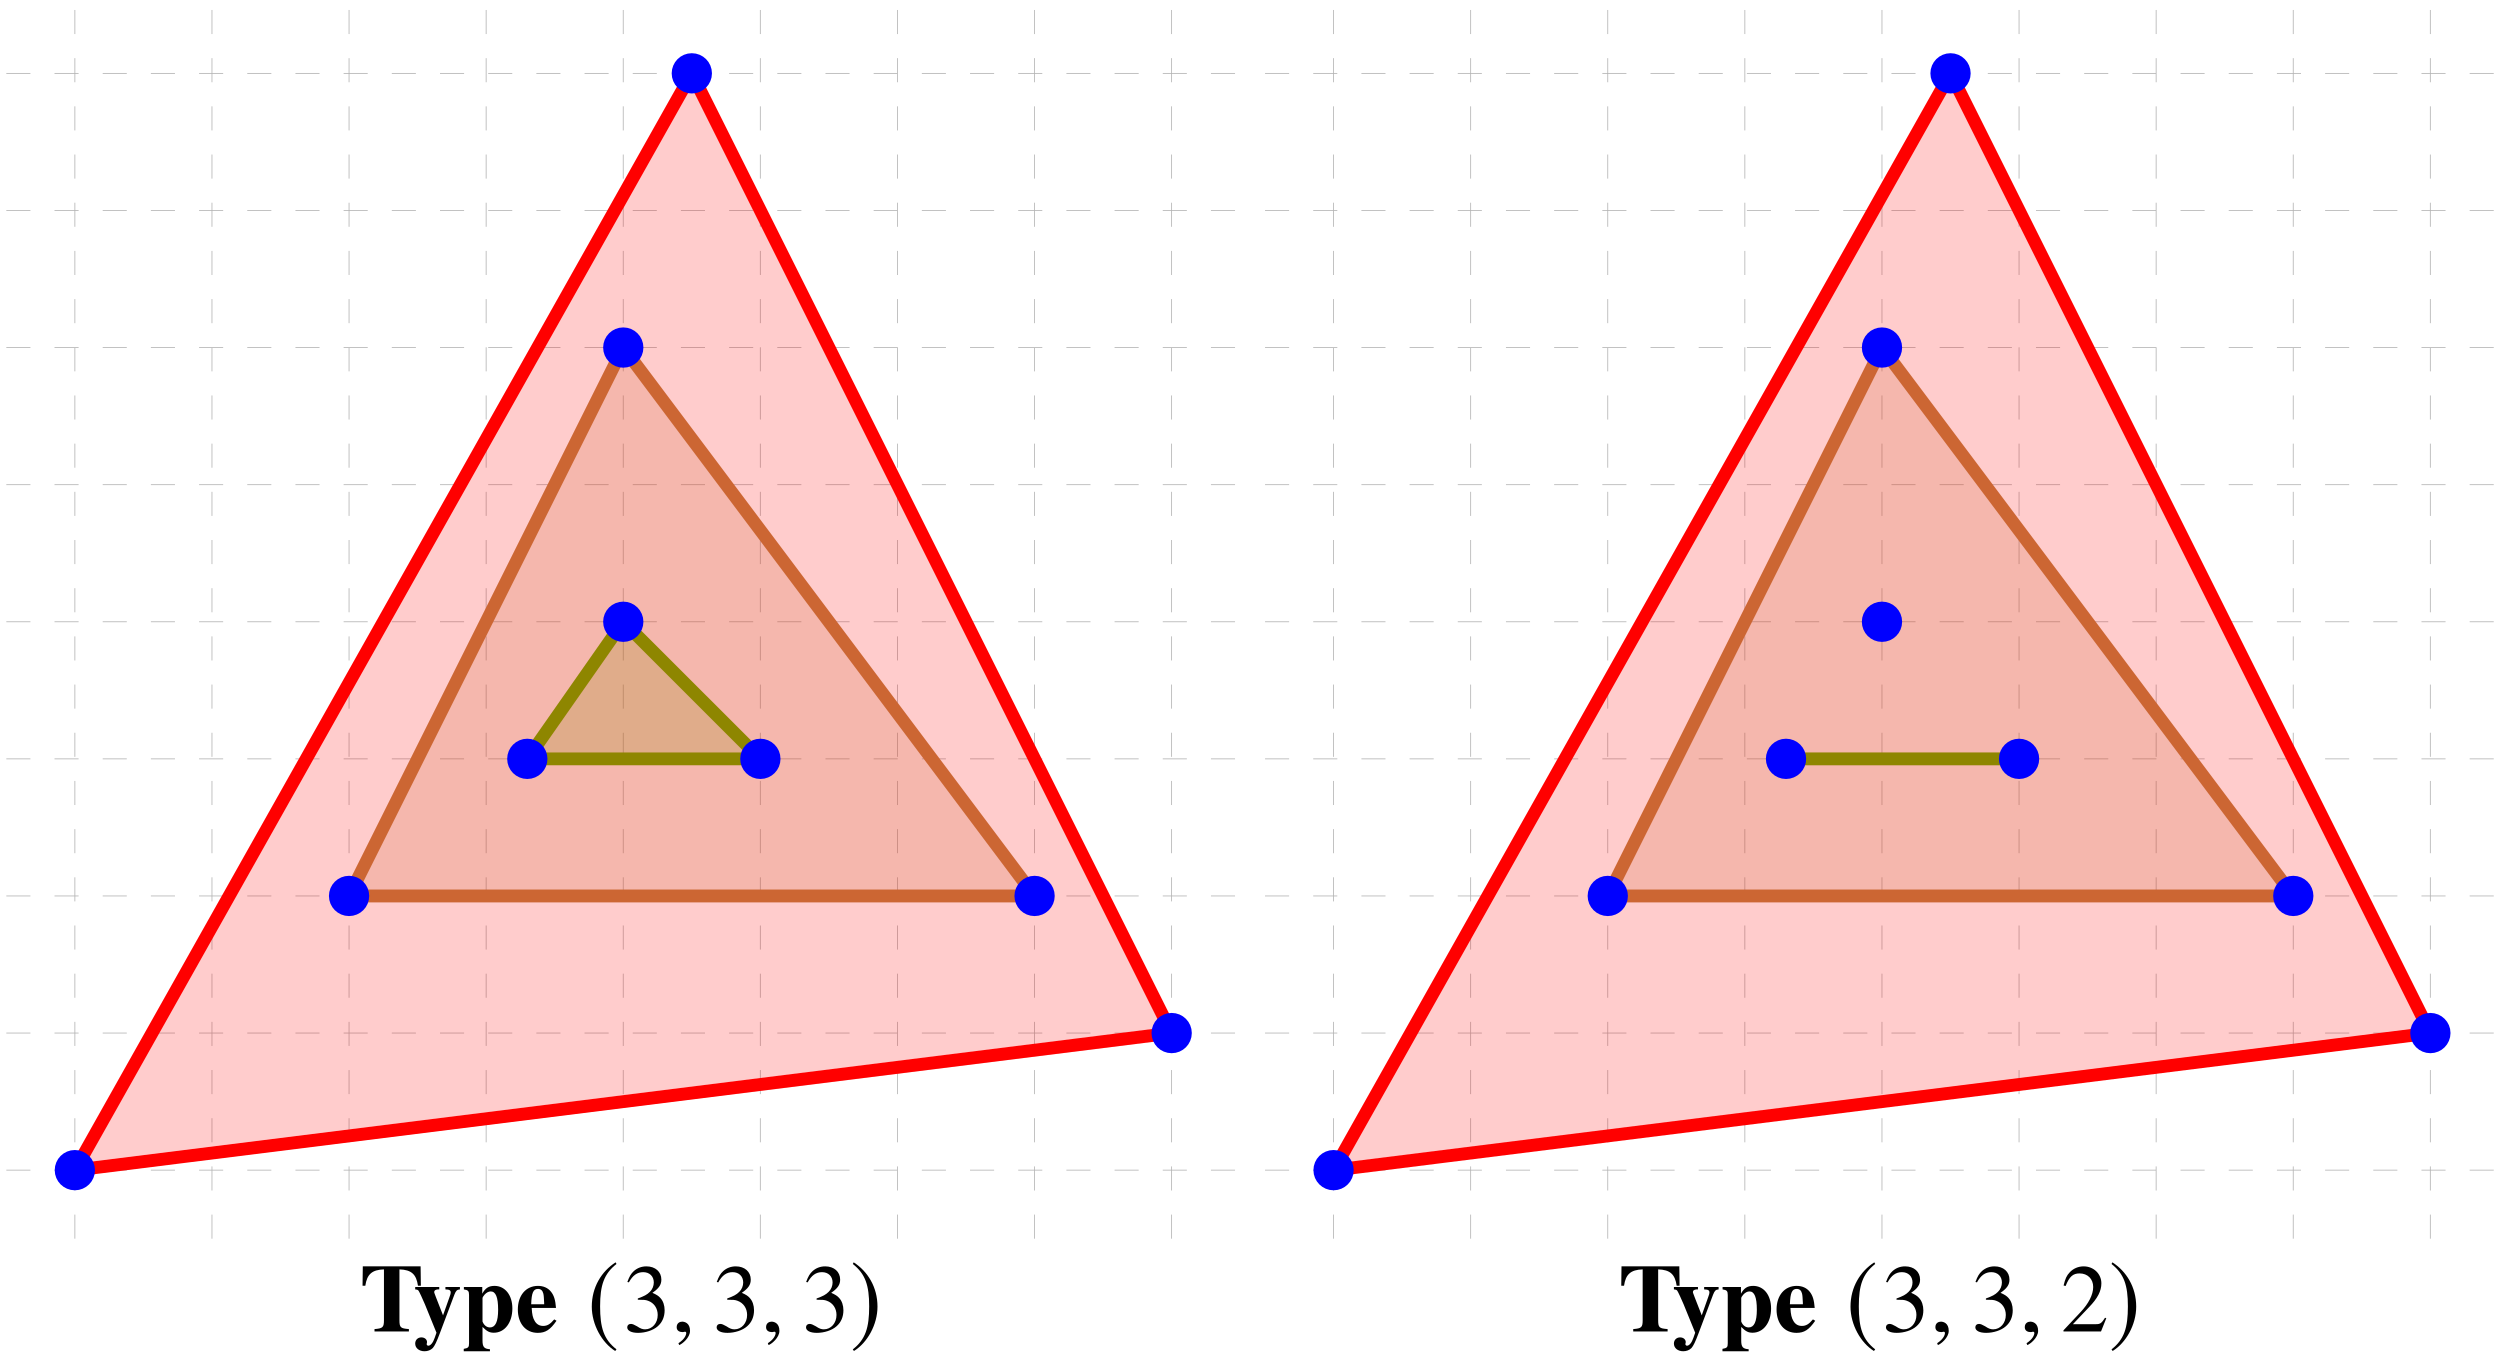 <?xml version="1.0" encoding="UTF-8"?>
<svg xmlns="http://www.w3.org/2000/svg" xmlns:xlink="http://www.w3.org/1999/xlink" width="310.16pt" height="167.979pt" viewBox="0 0 310.16 167.979" version="1.1">
<defs>
<g>
<symbol overflow="visible" id="glyph0-0">
<path style="stroke:none;" d=""/>
</symbol>
<symbol overflow="visible" id="glyph0-1">
<path style="stroke:none;" d="M 7.609 -5.672 L 7.578 -8.078 L 0.406 -8.078 L 0.375 -5.672 L 0.719 -5.672 C 0.922 -7.094 1.547 -7.656 3.031 -7.703 L 3.031 -1.406 C 3.031 -0.516 2.891 -0.375 1.859 -0.297 L 1.859 0 L 6.125 0 L 6.125 -0.297 C 5.094 -0.375 4.953 -0.484 4.953 -1.406 L 4.953 -7.703 C 6.438 -7.656 7.047 -7.094 7.25 -5.672 Z M 7.609 -5.672 "/>
</symbol>
<symbol overflow="visible" id="glyph0-2">
<path style="stroke:none;" d="M 5.734 -5.219 L 5.734 -5.516 L 3.938 -5.516 L 3.938 -5.219 C 4.453 -5.203 4.594 -5.109 4.594 -4.828 C 4.594 -4.703 4.562 -4.594 4.453 -4.297 L 3.641 -2 L 2.781 -4.203 C 2.547 -4.812 2.547 -4.812 2.547 -4.906 C 2.547 -5.078 2.688 -5.188 2.984 -5.219 L 3.172 -5.219 L 3.172 -5.516 L 0.188 -5.516 L 0.188 -5.219 C 0.469 -5.188 0.531 -5.156 0.609 -5.047 C 0.641 -5.047 1.188 -3.875 1.391 -3.375 L 2.828 0.156 L 2.609 0.781 C 2.406 1.391 2.094 1.766 1.812 1.766 C 1.703 1.766 1.609 1.672 1.609 1.562 C 1.609 1.562 1.609 1.531 1.625 1.5 C 1.641 1.438 1.656 1.375 1.656 1.328 C 1.656 0.984 1.359 0.734 0.953 0.734 C 0.516 0.734 0.188 1.047 0.188 1.5 C 0.188 2.062 0.672 2.453 1.344 2.453 C 1.75 2.453 2.109 2.312 2.359 2.062 C 2.609 1.781 2.844 1.297 3.266 0.172 L 5.047 -4.562 C 5.25 -5.062 5.359 -5.188 5.734 -5.219 Z M 5.734 -5.219 "/>
</symbol>
<symbol overflow="visible" id="glyph0-3">
<path style="stroke:none;" d="M 6.266 -2.859 C 6.266 -4.516 5.359 -5.656 4.047 -5.656 C 3.328 -5.656 2.906 -5.375 2.531 -4.688 L 2.531 -5.516 L 0.25 -5.516 L 0.25 -5.219 C 0.781 -5.141 0.891 -5.016 0.891 -4.516 L 0.891 1.469 C 0.891 1.953 0.797 2.062 0.234 2.156 L 0.234 2.453 L 3.484 2.453 L 3.484 2.203 C 2.766 2.156 2.562 1.922 2.562 1.125 L 2.562 -0.562 C 3.125 0 3.438 0.156 3.969 0.156 C 5.312 0.156 6.266 -1.094 6.266 -2.859 Z M 4.5 -2.688 C 4.5 -1.203 4.156 -0.5 3.484 -0.5 C 3.078 -0.5 2.734 -0.781 2.562 -1.234 L 2.562 -4.141 C 2.562 -4.219 2.672 -4.406 2.812 -4.562 C 3.047 -4.828 3.328 -4.969 3.578 -4.969 C 4.203 -4.969 4.5 -4.25 4.5 -2.688 Z M 4.5 -2.688 "/>
</symbol>
<symbol overflow="visible" id="glyph0-4">
<path style="stroke:none;" d="M 5.094 -1.328 L 4.812 -1.5 C 4.312 -0.906 3.953 -0.688 3.438 -0.688 C 2.984 -0.688 2.625 -0.891 2.391 -1.297 C 2.156 -1.688 2.062 -2.094 2.016 -2.922 L 5.031 -2.922 C 4.953 -3.922 4.781 -4.469 4.406 -4.938 C 4.031 -5.406 3.469 -5.656 2.797 -5.656 C 1.297 -5.656 0.297 -4.469 0.297 -2.719 C 0.297 -0.984 1.281 0.172 2.766 0.172 C 3.734 0.172 4.312 -0.203 5.094 -1.328 Z M 3.562 -3.375 L 1.953 -3.375 C 2 -4.812 2.219 -5.281 2.797 -5.281 C 3.141 -5.281 3.359 -5.094 3.453 -4.719 C 3.516 -4.5 3.531 -4.156 3.562 -3.547 Z M 3.562 -3.375 "/>
</symbol>
<symbol overflow="visible" id="glyph1-0">
<path style="stroke:none;" d=""/>
</symbol>
<symbol overflow="visible" id="glyph1-1">
<path style="stroke:none;" d="M 3.531 -8.578 C 1.797 -7.453 0.578 -5.516 0.578 -3.078 C 0.578 -0.844 1.844 1.406 3.484 2.422 L 3.641 2.219 C 2.062 0.984 1.609 -0.469 1.609 -3.109 C 1.609 -5.766 2.094 -7.141 3.641 -8.375 Z M 3.531 -8.578 "/>
</symbol>
<symbol overflow="visible" id="glyph1-2">
<path style="stroke:none;" d="M 0.453 -8.578 L 0.344 -8.375 C 1.891 -7.141 2.375 -5.766 2.375 -3.109 C 2.375 -0.469 1.922 0.984 0.344 2.219 L 0.484 2.422 C 2.141 1.406 3.406 -0.844 3.406 -3.078 C 3.406 -5.516 2.188 -7.453 0.453 -8.578 Z M 0.453 -8.578 "/>
</symbol>
<symbol overflow="visible" id="glyph2-0">
<path style="stroke:none;" d=""/>
</symbol>
<symbol overflow="visible" id="glyph2-1">
<path style="stroke:none;" d="M 5.156 -2.625 C 5.156 -3.234 4.969 -3.797 4.625 -4.156 C 4.391 -4.422 4.156 -4.562 3.641 -4.797 C 4.453 -5.359 4.75 -5.797 4.75 -6.438 C 4.75 -7.406 4 -8.078 2.891 -8.078 C 2.297 -8.078 1.766 -7.875 1.344 -7.5 C 0.984 -7.172 0.797 -6.859 0.531 -6.141 L 0.719 -6.094 C 1.203 -6.969 1.75 -7.359 2.5 -7.359 C 3.281 -7.359 3.812 -6.844 3.812 -6.078 C 3.812 -5.656 3.641 -5.219 3.328 -4.922 C 2.969 -4.562 2.641 -4.391 1.828 -4.094 L 1.828 -3.938 C 2.531 -3.938 2.812 -3.922 3.094 -3.812 C 3.844 -3.547 4.297 -2.875 4.297 -2.047 C 4.297 -1.047 3.625 -0.266 2.734 -0.266 C 2.422 -0.266 2.172 -0.344 1.734 -0.641 C 1.375 -0.844 1.172 -0.938 0.969 -0.938 C 0.688 -0.938 0.516 -0.766 0.516 -0.516 C 0.516 -0.094 1.031 0.172 1.859 0.172 C 2.781 0.172 3.734 -0.141 4.297 -0.641 C 4.859 -1.125 5.156 -1.812 5.156 -2.625 Z M 5.156 -2.625 "/>
</symbol>
<symbol overflow="visible" id="glyph2-2">
<path style="stroke:none;" d="M 5.672 -1.641 L 5.516 -1.703 C 5.078 -1.016 4.922 -0.906 4.391 -0.906 L 1.531 -0.906 L 3.531 -3.016 C 4.609 -4.125 5.062 -5.031 5.062 -5.969 C 5.062 -7.156 4.094 -8.078 2.859 -8.078 C 2.203 -8.078 1.578 -7.812 1.141 -7.344 C 0.75 -6.938 0.578 -6.547 0.375 -5.703 L 0.625 -5.641 C 1.094 -6.812 1.531 -7.203 2.359 -7.203 C 3.359 -7.203 4.047 -6.516 4.047 -5.516 C 4.047 -4.578 3.484 -3.469 2.484 -2.406 L 0.359 -0.141 L 0.359 0 L 5.016 0 Z M 5.672 -1.641 "/>
</symbol>
<symbol overflow="visible" id="glyph3-0">
<path style="stroke:none;" d=""/>
</symbol>
<symbol overflow="visible" id="glyph3-1">
<path style="stroke:none;" d="M 2.328 -0.078 C 2.328 -1.062 1.641 -1.219 1.359 -1.219 C 1.062 -1.219 0.672 -1.047 0.672 -0.531 C 0.672 -0.047 1.094 0.078 1.406 0.078 C 1.5 0.078 1.547 0.062 1.594 0.047 C 1.641 0.031 1.672 0.031 1.703 0.031 C 1.781 0.031 1.859 0.078 1.859 0.188 C 1.859 0.422 1.672 0.953 0.891 1.453 L 0.984 1.688 C 1.344 1.562 2.328 0.781 2.328 -0.078 Z M 2.328 -0.078 "/>
</symbol>
</g>
<clipPath id="clip1">
  <path d="M 0 0 L 168 0 L 168 167.98 L 0 167.98 Z M 0 0 "/>
</clipPath>
<clipPath id="clip2">
  <path d="M 0 120 L 34 120 L 34 167.98 L 0 167.98 Z M 0 120 "/>
</clipPath>
<clipPath id="clip3">
  <path d="M 51 159 L 70 159 L 70 167.98 L 51 167.98 Z M 51 159 "/>
</clipPath>
<clipPath id="clip4">
  <path d="M 73 156 L 77 156 L 77 167.98 L 73 167.98 Z M 73 156 "/>
</clipPath>
<clipPath id="clip5">
  <path d="M 105 156 L 109 156 L 109 167.98 L 105 167.98 Z M 105 156 "/>
</clipPath>
<clipPath id="clip6">
  <path d="M 156 0 L 310.16 0 L 310.16 154 L 156 154 Z M 156 0 "/>
</clipPath>
<clipPath id="clip7">
  <path d="M 142 0 L 310.16 0 L 310.16 167.98 L 142 167.98 Z M 142 0 "/>
</clipPath>
<clipPath id="clip8">
  <path d="M 141 120 L 190 120 L 190 167.98 L 141 167.98 Z M 141 120 "/>
</clipPath>
<clipPath id="clip9">
  <path d="M 277 103 L 310.16 103 L 310.16 153 L 277 153 Z M 277 103 "/>
</clipPath>
<clipPath id="clip10">
  <path d="M 207 159 L 226 159 L 226 167.98 L 207 167.98 Z M 207 159 "/>
</clipPath>
<clipPath id="clip11">
  <path d="M 229 156 L 233 156 L 233 167.98 L 229 167.98 Z M 229 156 "/>
</clipPath>
<clipPath id="clip12">
  <path d="M 261 156 L 266 156 L 266 167.98 L 261 167.98 Z M 261 156 "/>
</clipPath>
</defs>
<g id="surface1">
<path style="fill:none;stroke-width:0.1;stroke-linecap:butt;stroke-linejoin:miter;stroke:rgb(70%,70%,70%);stroke-opacity:1;stroke-dasharray:2.989,2.989;stroke-miterlimit:10;" d="M -25.512 -17.007 L 127.562 -17.007 M -25.512 0.001 L 127.562 0.001 M -25.512 17.009 L 127.562 17.009 M -25.512 34.017 L 127.562 34.017 M -25.512 51.025 L 127.562 51.025 M -25.512 68.032 L 127.562 68.032 M -25.512 85.04 L 127.562 85.04 M -25.512 102.048 L 127.562 102.048 M -25.512 119.06 L 127.562 119.06 M -17.008 -25.511 L -17.008 127.564 M -0 -25.511 L -0 127.564 M 17.008 -25.511 L 17.008 127.564 M 34.016 -25.511 L 34.016 127.564 M 51.023 -25.511 L 51.023 127.564 M 68.031 -25.511 L 68.031 127.564 M 85.043 -25.511 L 85.043 127.564 M 102.051 -25.511 L 102.051 127.564 M 119.058 -25.511 L 119.058 127.564 " transform="matrix(1,0,0,-1,26.297,128.165)"/>
<path style="fill-rule:nonzero;fill:rgb(75%,50%,25%);fill-opacity:0.2;stroke-width:1.594;stroke-linecap:butt;stroke-linejoin:miter;stroke:rgb(75%,50%,25%);stroke-opacity:1;stroke-miterlimit:10;" d="M 17.008 17.009 L 102.055 17.009 L 51.027 85.048 L 17.008 17.009 " transform="matrix(1,0,0,-1,26.297,128.165)"/>
<path style=" stroke:none;fill-rule:nonzero;fill:rgb(100%,0%,0%);fill-opacity:0.2;" d="M 9.289 145.176 L 145.363 128.164 L 85.828 9.102 L 9.289 145.176 "/>
<g clip-path="url(#clip1)" clip-rule="nonzero">
<path style="fill:none;stroke-width:1.594;stroke-linecap:butt;stroke-linejoin:miter;stroke:rgb(100%,0%,0%);stroke-opacity:1;stroke-miterlimit:10;" d="M -17.008 -17.011 L 119.066 0.001 L 59.531 119.064 L -17.008 -17.011 " transform="matrix(1,0,0,-1,26.297,128.165)"/>
</g>
<path style="fill-rule:nonzero;fill:rgb(55.489%,52.55%,0%);fill-opacity:0.2;stroke-width:1.594;stroke-linecap:butt;stroke-linejoin:miter;stroke:rgb(55.489%,52.55%,0%);stroke-opacity:1;stroke-miterlimit:10;" d="M 39.121 34.017 L 68.039 34.017 L 51.027 51.028 L 39.121 34.017 " transform="matrix(1,0,0,-1,26.297,128.165)"/>
<path style="fill-rule:nonzero;fill:rgb(0%,0%,100%);fill-opacity:1;stroke-width:1.594;stroke-linecap:butt;stroke-linejoin:miter;stroke:rgb(0%,0%,100%);stroke-opacity:1;stroke-miterlimit:10;" d="M 18.711 17.009 C 18.711 17.95 17.949 18.712 17.008 18.712 C 16.07 18.712 15.308 17.95 15.308 17.009 C 15.308 16.071 16.07 15.31 17.008 15.31 C 17.949 15.31 18.711 16.071 18.711 17.009 Z M 18.711 17.009 " transform="matrix(1,0,0,-1,26.297,128.165)"/>
<path style="fill-rule:nonzero;fill:rgb(0%,0%,100%);fill-opacity:1;stroke-width:1.594;stroke-linecap:butt;stroke-linejoin:miter;stroke:rgb(0%,0%,100%);stroke-opacity:1;stroke-miterlimit:10;" d="M 103.758 17.009 C 103.758 17.95 102.996 18.712 102.055 18.712 C 101.117 18.712 100.355 17.95 100.355 17.009 C 100.355 16.071 101.117 15.31 102.055 15.31 C 102.996 15.31 103.758 16.071 103.758 17.009 Z M 103.758 17.009 " transform="matrix(1,0,0,-1,26.297,128.165)"/>
<path style="fill-rule:nonzero;fill:rgb(0%,0%,100%);fill-opacity:1;stroke-width:1.594;stroke-linecap:butt;stroke-linejoin:miter;stroke:rgb(0%,0%,100%);stroke-opacity:1;stroke-miterlimit:10;" d="M 52.73 85.048 C 52.73 85.985 51.969 86.747 51.027 86.747 C 50.09 86.747 49.328 85.985 49.328 85.048 C 49.328 84.107 50.09 83.345 51.027 83.345 C 51.969 83.345 52.73 84.107 52.73 85.048 Z M 52.73 85.048 " transform="matrix(1,0,0,-1,26.297,128.165)"/>
<path style="fill-rule:nonzero;fill:rgb(0%,0%,100%);fill-opacity:1;stroke-width:1.594;stroke-linecap:butt;stroke-linejoin:miter;stroke:rgb(0%,0%,100%);stroke-opacity:1;stroke-miterlimit:10;" d="M 40.824 34.017 C 40.824 34.958 40.062 35.72 39.121 35.72 C 38.183 35.72 37.422 34.958 37.422 34.017 C 37.422 33.079 38.183 32.318 39.121 32.318 C 40.062 32.318 40.824 33.079 40.824 34.017 Z M 40.824 34.017 " transform="matrix(1,0,0,-1,26.297,128.165)"/>
<path style="fill-rule:nonzero;fill:rgb(0%,0%,100%);fill-opacity:1;stroke-width:1.594;stroke-linecap:butt;stroke-linejoin:miter;stroke:rgb(0%,0%,100%);stroke-opacity:1;stroke-miterlimit:10;" d="M 69.738 34.017 C 69.738 34.958 68.976 35.72 68.039 35.72 C 67.098 35.72 66.336 34.958 66.336 34.017 C 66.336 33.079 67.098 32.318 68.039 32.318 C 68.976 32.318 69.738 33.079 69.738 34.017 Z M 69.738 34.017 " transform="matrix(1,0,0,-1,26.297,128.165)"/>
<path style="fill-rule:nonzero;fill:rgb(0%,0%,100%);fill-opacity:1;stroke-width:1.594;stroke-linecap:butt;stroke-linejoin:miter;stroke:rgb(0%,0%,100%);stroke-opacity:1;stroke-miterlimit:10;" d="M 52.73 51.028 C 52.73 51.966 51.969 52.728 51.027 52.728 C 50.09 52.728 49.328 51.966 49.328 51.028 C 49.328 50.087 50.09 49.325 51.027 49.325 C 51.969 49.325 52.73 50.087 52.73 51.028 Z M 52.73 51.028 " transform="matrix(1,0,0,-1,26.297,128.165)"/>
<path style=" stroke:none;fill-rule:nonzero;fill:rgb(0%,0%,100%);fill-opacity:1;" d="M 10.988 145.176 C 10.988 144.234 10.227 143.473 9.289 143.473 C 8.348 143.473 7.586 144.234 7.586 145.176 C 7.586 146.113 8.348 146.875 9.289 146.875 C 10.227 146.875 10.988 146.113 10.988 145.176 Z M 10.988 145.176 "/>
<g clip-path="url(#clip2)" clip-rule="nonzero">
<path style="fill:none;stroke-width:1.594;stroke-linecap:butt;stroke-linejoin:miter;stroke:rgb(0%,0%,100%);stroke-opacity:1;stroke-miterlimit:10;" d="M -15.309 -17.011 C -15.309 -16.069 -16.07 -15.307 -17.008 -15.307 C -17.949 -15.307 -18.711 -16.069 -18.711 -17.011 C -18.711 -17.948 -17.949 -18.71 -17.008 -18.71 C -16.07 -18.71 -15.309 -17.948 -15.309 -17.011 Z M -15.309 -17.011 " transform="matrix(1,0,0,-1,26.297,128.165)"/>
</g>
<path style="fill-rule:nonzero;fill:rgb(0%,0%,100%);fill-opacity:1;stroke-width:1.594;stroke-linecap:butt;stroke-linejoin:miter;stroke:rgb(0%,0%,100%);stroke-opacity:1;stroke-miterlimit:10;" d="M 120.766 0.001 C 120.766 0.939 120.004 1.7 119.066 1.7 C 118.125 1.7 117.363 0.939 117.363 0.001 C 117.363 -0.94 118.125 -1.702 119.066 -1.702 C 120.004 -1.702 120.766 -0.94 120.766 0.001 Z M 120.766 0.001 " transform="matrix(1,0,0,-1,26.297,128.165)"/>
<path style="fill-rule:nonzero;fill:rgb(0%,0%,100%);fill-opacity:1;stroke-width:1.594;stroke-linecap:butt;stroke-linejoin:miter;stroke:rgb(0%,0%,100%);stroke-opacity:1;stroke-miterlimit:10;" d="M 61.234 119.064 C 61.234 120.005 60.473 120.767 59.531 120.767 C 58.594 120.767 57.832 120.005 57.832 119.064 C 57.832 118.126 58.594 117.364 59.531 117.364 C 60.473 117.364 61.234 118.126 61.234 119.064 Z M 61.234 119.064 " transform="matrix(1,0,0,-1,26.297,128.165)"/>
<g style="fill:rgb(0%,0%,0%);fill-opacity:1;">
  <use xlink:href="#glyph0-1" x="44.604" y="165.188"/>
</g>
<g clip-path="url(#clip3)" clip-rule="nonzero">
<g style="fill:rgb(0%,0%,0%);fill-opacity:1;">
  <use xlink:href="#glyph0-2" x="51.323" y="165.188"/>
  <use xlink:href="#glyph0-3" x="57.3" y="165.188"/>
  <use xlink:href="#glyph0-4" x="63.948" y="165.188"/>
</g>
</g>
<g clip-path="url(#clip4)" clip-rule="nonzero">
<g style="fill:rgb(0%,0%,0%);fill-opacity:1;">
  <use xlink:href="#glyph1-1" x="72.842" y="165.188"/>
</g>
</g>
<g style="fill:rgb(0%,0%,0%);fill-opacity:1;">
  <use xlink:href="#glyph2-1" x="77.301" y="165.188"/>
</g>
<g style="fill:rgb(0%,0%,0%);fill-opacity:1;">
  <use xlink:href="#glyph3-1" x="83.279" y="165.188"/>
</g>
<g style="fill:rgb(0%,0%,0%);fill-opacity:1;">
  <use xlink:href="#glyph2-1" x="88.392" y="165.188"/>
</g>
<g style="fill:rgb(0%,0%,0%);fill-opacity:1;">
  <use xlink:href="#glyph3-1" x="94.369" y="165.188"/>
</g>
<g style="fill:rgb(0%,0%,0%);fill-opacity:1;">
  <use xlink:href="#glyph2-1" x="99.482" y="165.188"/>
</g>
<g clip-path="url(#clip5)" clip-rule="nonzero">
<g style="fill:rgb(0%,0%,0%);fill-opacity:1;">
  <use xlink:href="#glyph1-2" x="105.459" y="165.188"/>
</g>
</g>
<g clip-path="url(#clip6)" clip-rule="nonzero">
<path style="fill:none;stroke-width:0.1;stroke-linecap:butt;stroke-linejoin:miter;stroke:rgb(70%,70%,70%);stroke-opacity:1;stroke-dasharray:2.989,2.989;stroke-miterlimit:10;" d="M -25.513 -17.007 L 127.562 -17.007 M -25.513 0.001 L 127.562 0.001 M -25.513 17.009 L 127.562 17.009 M -25.513 34.017 L 127.562 34.017 M -25.513 51.025 L 127.562 51.025 M -25.513 68.032 L 127.562 68.032 M -25.513 85.04 L 127.562 85.04 M -25.513 102.048 L 127.562 102.048 M -25.513 119.06 L 127.562 119.06 M -17.009 -25.511 L -17.009 127.564 M -0.001 -25.511 L -0.001 127.564 M 17.007 -25.511 L 17.007 127.564 M 34.015 -25.511 L 34.015 127.564 M 51.026 -25.511 L 51.026 127.564 M 68.034 -25.511 L 68.034 127.564 M 85.042 -25.511 L 85.042 127.564 M 102.05 -25.511 L 102.05 127.564 M 119.058 -25.511 L 119.058 127.564 " transform="matrix(1,0,0,-1,182.458,128.165)"/>
</g>
<path style="fill-rule:nonzero;fill:rgb(75%,50%,25%);fill-opacity:0.2;stroke-width:1.594;stroke-linecap:butt;stroke-linejoin:miter;stroke:rgb(75%,50%,25%);stroke-opacity:1;stroke-miterlimit:10;" d="M 17.011 17.009 L 102.054 17.009 L 51.026 85.048 L 17.011 17.009 " transform="matrix(1,0,0,-1,182.458,128.165)"/>
<path style=" stroke:none;fill-rule:nonzero;fill:rgb(100%,0%,0%);fill-opacity:0.2;" d="M 165.449 145.176 L 301.523 128.164 L 241.992 9.102 L 165.449 145.176 "/>
<g clip-path="url(#clip7)" clip-rule="nonzero">
<path style="fill:none;stroke-width:1.594;stroke-linecap:butt;stroke-linejoin:miter;stroke:rgb(100%,0%,0%);stroke-opacity:1;stroke-miterlimit:10;" d="M -17.009 -17.011 L 119.065 0.001 L 59.534 119.064 L -17.009 -17.011 " transform="matrix(1,0,0,-1,182.458,128.165)"/>
</g>
<path style="fill:none;stroke-width:1.594;stroke-linecap:butt;stroke-linejoin:miter;stroke:rgb(55.489%,52.55%,0%);stroke-opacity:1;stroke-miterlimit:10;" d="M 39.12 34.017 L 68.038 34.017 " transform="matrix(1,0,0,-1,182.458,128.165)"/>
<path style="fill-rule:nonzero;fill:rgb(0%,0%,100%);fill-opacity:1;stroke-width:1.594;stroke-linecap:butt;stroke-linejoin:miter;stroke:rgb(0%,0%,100%);stroke-opacity:1;stroke-miterlimit:10;" d="M 18.71 17.009 C 18.71 17.95 17.948 18.712 17.011 18.712 C 16.069 18.712 15.308 17.95 15.308 17.009 C 15.308 16.071 16.069 15.31 17.011 15.31 C 17.948 15.31 18.71 16.071 18.71 17.009 Z M 18.71 17.009 " transform="matrix(1,0,0,-1,182.458,128.165)"/>
<path style="fill-rule:nonzero;fill:rgb(0%,0%,100%);fill-opacity:1;stroke-width:1.594;stroke-linecap:butt;stroke-linejoin:miter;stroke:rgb(0%,0%,100%);stroke-opacity:1;stroke-miterlimit:10;" d="M 103.757 17.009 C 103.757 17.95 102.995 18.712 102.054 18.712 C 101.116 18.712 100.355 17.95 100.355 17.009 C 100.355 16.071 101.116 15.31 102.054 15.31 C 102.995 15.31 103.757 16.071 103.757 17.009 Z M 103.757 17.009 " transform="matrix(1,0,0,-1,182.458,128.165)"/>
<path style="fill-rule:nonzero;fill:rgb(0%,0%,100%);fill-opacity:1;stroke-width:1.594;stroke-linecap:butt;stroke-linejoin:miter;stroke:rgb(0%,0%,100%);stroke-opacity:1;stroke-miterlimit:10;" d="M 52.73 85.048 C 52.73 85.985 51.968 86.747 51.026 86.747 C 50.089 86.747 49.327 85.985 49.327 85.048 C 49.327 84.107 50.089 83.345 51.026 83.345 C 51.968 83.345 52.73 84.107 52.73 85.048 Z M 52.73 85.048 " transform="matrix(1,0,0,-1,182.458,128.165)"/>
<path style="fill-rule:nonzero;fill:rgb(0%,0%,100%);fill-opacity:1;stroke-width:1.594;stroke-linecap:butt;stroke-linejoin:miter;stroke:rgb(0%,0%,100%);stroke-opacity:1;stroke-miterlimit:10;" d="M 40.823 34.017 C 40.823 34.958 40.062 35.72 39.12 35.72 C 38.183 35.72 37.421 34.958 37.421 34.017 C 37.421 33.079 38.183 32.318 39.12 32.318 C 40.062 32.318 40.823 33.079 40.823 34.017 Z M 40.823 34.017 " transform="matrix(1,0,0,-1,182.458,128.165)"/>
<path style="fill-rule:nonzero;fill:rgb(0%,0%,100%);fill-opacity:1;stroke-width:1.594;stroke-linecap:butt;stroke-linejoin:miter;stroke:rgb(0%,0%,100%);stroke-opacity:1;stroke-miterlimit:10;" d="M 69.737 34.017 C 69.737 34.958 68.976 35.72 68.038 35.72 C 67.097 35.72 66.335 34.958 66.335 34.017 C 66.335 33.079 67.097 32.318 68.038 32.318 C 68.976 32.318 69.737 33.079 69.737 34.017 Z M 69.737 34.017 " transform="matrix(1,0,0,-1,182.458,128.165)"/>
<path style="fill-rule:nonzero;fill:rgb(0%,0%,100%);fill-opacity:1;stroke-width:1.594;stroke-linecap:butt;stroke-linejoin:miter;stroke:rgb(0%,0%,100%);stroke-opacity:1;stroke-miterlimit:10;" d="M 52.73 51.028 C 52.73 51.966 51.968 52.728 51.026 52.728 C 50.089 52.728 49.327 51.966 49.327 51.028 C 49.327 50.087 50.089 49.325 51.026 49.325 C 51.968 49.325 52.73 50.087 52.73 51.028 Z M 52.73 51.028 " transform="matrix(1,0,0,-1,182.458,128.165)"/>
<path style=" stroke:none;fill-rule:nonzero;fill:rgb(0%,0%,100%);fill-opacity:1;" d="M 167.148 145.176 C 167.148 144.234 166.387 143.473 165.449 143.473 C 164.508 143.473 163.746 144.234 163.746 145.176 C 163.746 146.113 164.508 146.875 165.449 146.875 C 166.387 146.875 167.148 146.113 167.148 145.176 Z M 167.148 145.176 "/>
<g clip-path="url(#clip8)" clip-rule="nonzero">
<path style="fill:none;stroke-width:1.594;stroke-linecap:butt;stroke-linejoin:miter;stroke:rgb(0%,0%,100%);stroke-opacity:1;stroke-miterlimit:10;" d="M -15.31 -17.011 C -15.31 -16.069 -16.071 -15.307 -17.009 -15.307 C -17.95 -15.307 -18.712 -16.069 -18.712 -17.011 C -18.712 -17.948 -17.95 -18.71 -17.009 -18.71 C -16.071 -18.71 -15.31 -17.948 -15.31 -17.011 Z M -15.31 -17.011 " transform="matrix(1,0,0,-1,182.458,128.165)"/>
</g>
<path style=" stroke:none;fill-rule:nonzero;fill:rgb(0%,0%,100%);fill-opacity:1;" d="M 303.223 128.164 C 303.223 127.227 302.461 126.465 301.523 126.465 C 300.582 126.465 299.82 127.227 299.82 128.164 C 299.82 129.105 300.582 129.867 301.523 129.867 C 302.461 129.867 303.223 129.105 303.223 128.164 Z M 303.223 128.164 "/>
<g clip-path="url(#clip9)" clip-rule="nonzero">
<path style="fill:none;stroke-width:1.594;stroke-linecap:butt;stroke-linejoin:miter;stroke:rgb(0%,0%,100%);stroke-opacity:1;stroke-miterlimit:10;" d="M 120.765 0.001 C 120.765 0.939 120.003 1.7 119.065 1.7 C 118.124 1.7 117.362 0.939 117.362 0.001 C 117.362 -0.94 118.124 -1.702 119.065 -1.702 C 120.003 -1.702 120.765 -0.94 120.765 0.001 Z M 120.765 0.001 " transform="matrix(1,0,0,-1,182.458,128.165)"/>
</g>
<path style="fill-rule:nonzero;fill:rgb(0%,0%,100%);fill-opacity:1;stroke-width:1.594;stroke-linecap:butt;stroke-linejoin:miter;stroke:rgb(0%,0%,100%);stroke-opacity:1;stroke-miterlimit:10;" d="M 61.233 119.064 C 61.233 120.005 60.472 120.767 59.534 120.767 C 58.593 120.767 57.831 120.005 57.831 119.064 C 57.831 118.126 58.593 117.364 59.534 117.364 C 60.472 117.364 61.233 118.126 61.233 119.064 Z M 61.233 119.064 " transform="matrix(1,0,0,-1,182.458,128.165)"/>
<g style="fill:rgb(0%,0%,0%);fill-opacity:1;">
  <use xlink:href="#glyph0-1" x="200.765" y="165.188"/>
</g>
<g clip-path="url(#clip10)" clip-rule="nonzero">
<g style="fill:rgb(0%,0%,0%);fill-opacity:1;">
  <use xlink:href="#glyph0-2" x="207.484" y="165.188"/>
  <use xlink:href="#glyph0-3" x="213.461" y="165.188"/>
  <use xlink:href="#glyph0-4" x="220.109" y="165.188"/>
</g>
</g>
<g clip-path="url(#clip11)" clip-rule="nonzero">
<g style="fill:rgb(0%,0%,0%);fill-opacity:1;">
  <use xlink:href="#glyph1-1" x="229.003" y="165.188"/>
</g>
</g>
<g style="fill:rgb(0%,0%,0%);fill-opacity:1;">
  <use xlink:href="#glyph2-1" x="233.462" y="165.188"/>
</g>
<g style="fill:rgb(0%,0%,0%);fill-opacity:1;">
  <use xlink:href="#glyph3-1" x="239.439" y="165.188"/>
</g>
<g style="fill:rgb(0%,0%,0%);fill-opacity:1;">
  <use xlink:href="#glyph2-1" x="244.552" y="165.188"/>
</g>
<g style="fill:rgb(0%,0%,0%);fill-opacity:1;">
  <use xlink:href="#glyph3-1" x="250.53" y="165.188"/>
</g>
<g style="fill:rgb(0%,0%,0%);fill-opacity:1;">
  <use xlink:href="#glyph2-2" x="255.643" y="165.188"/>
</g>
<g clip-path="url(#clip12)" clip-rule="nonzero">
<g style="fill:rgb(0%,0%,0%);fill-opacity:1;">
  <use xlink:href="#glyph1-2" x="261.62" y="165.188"/>
</g>
</g>
</g>
</svg>
